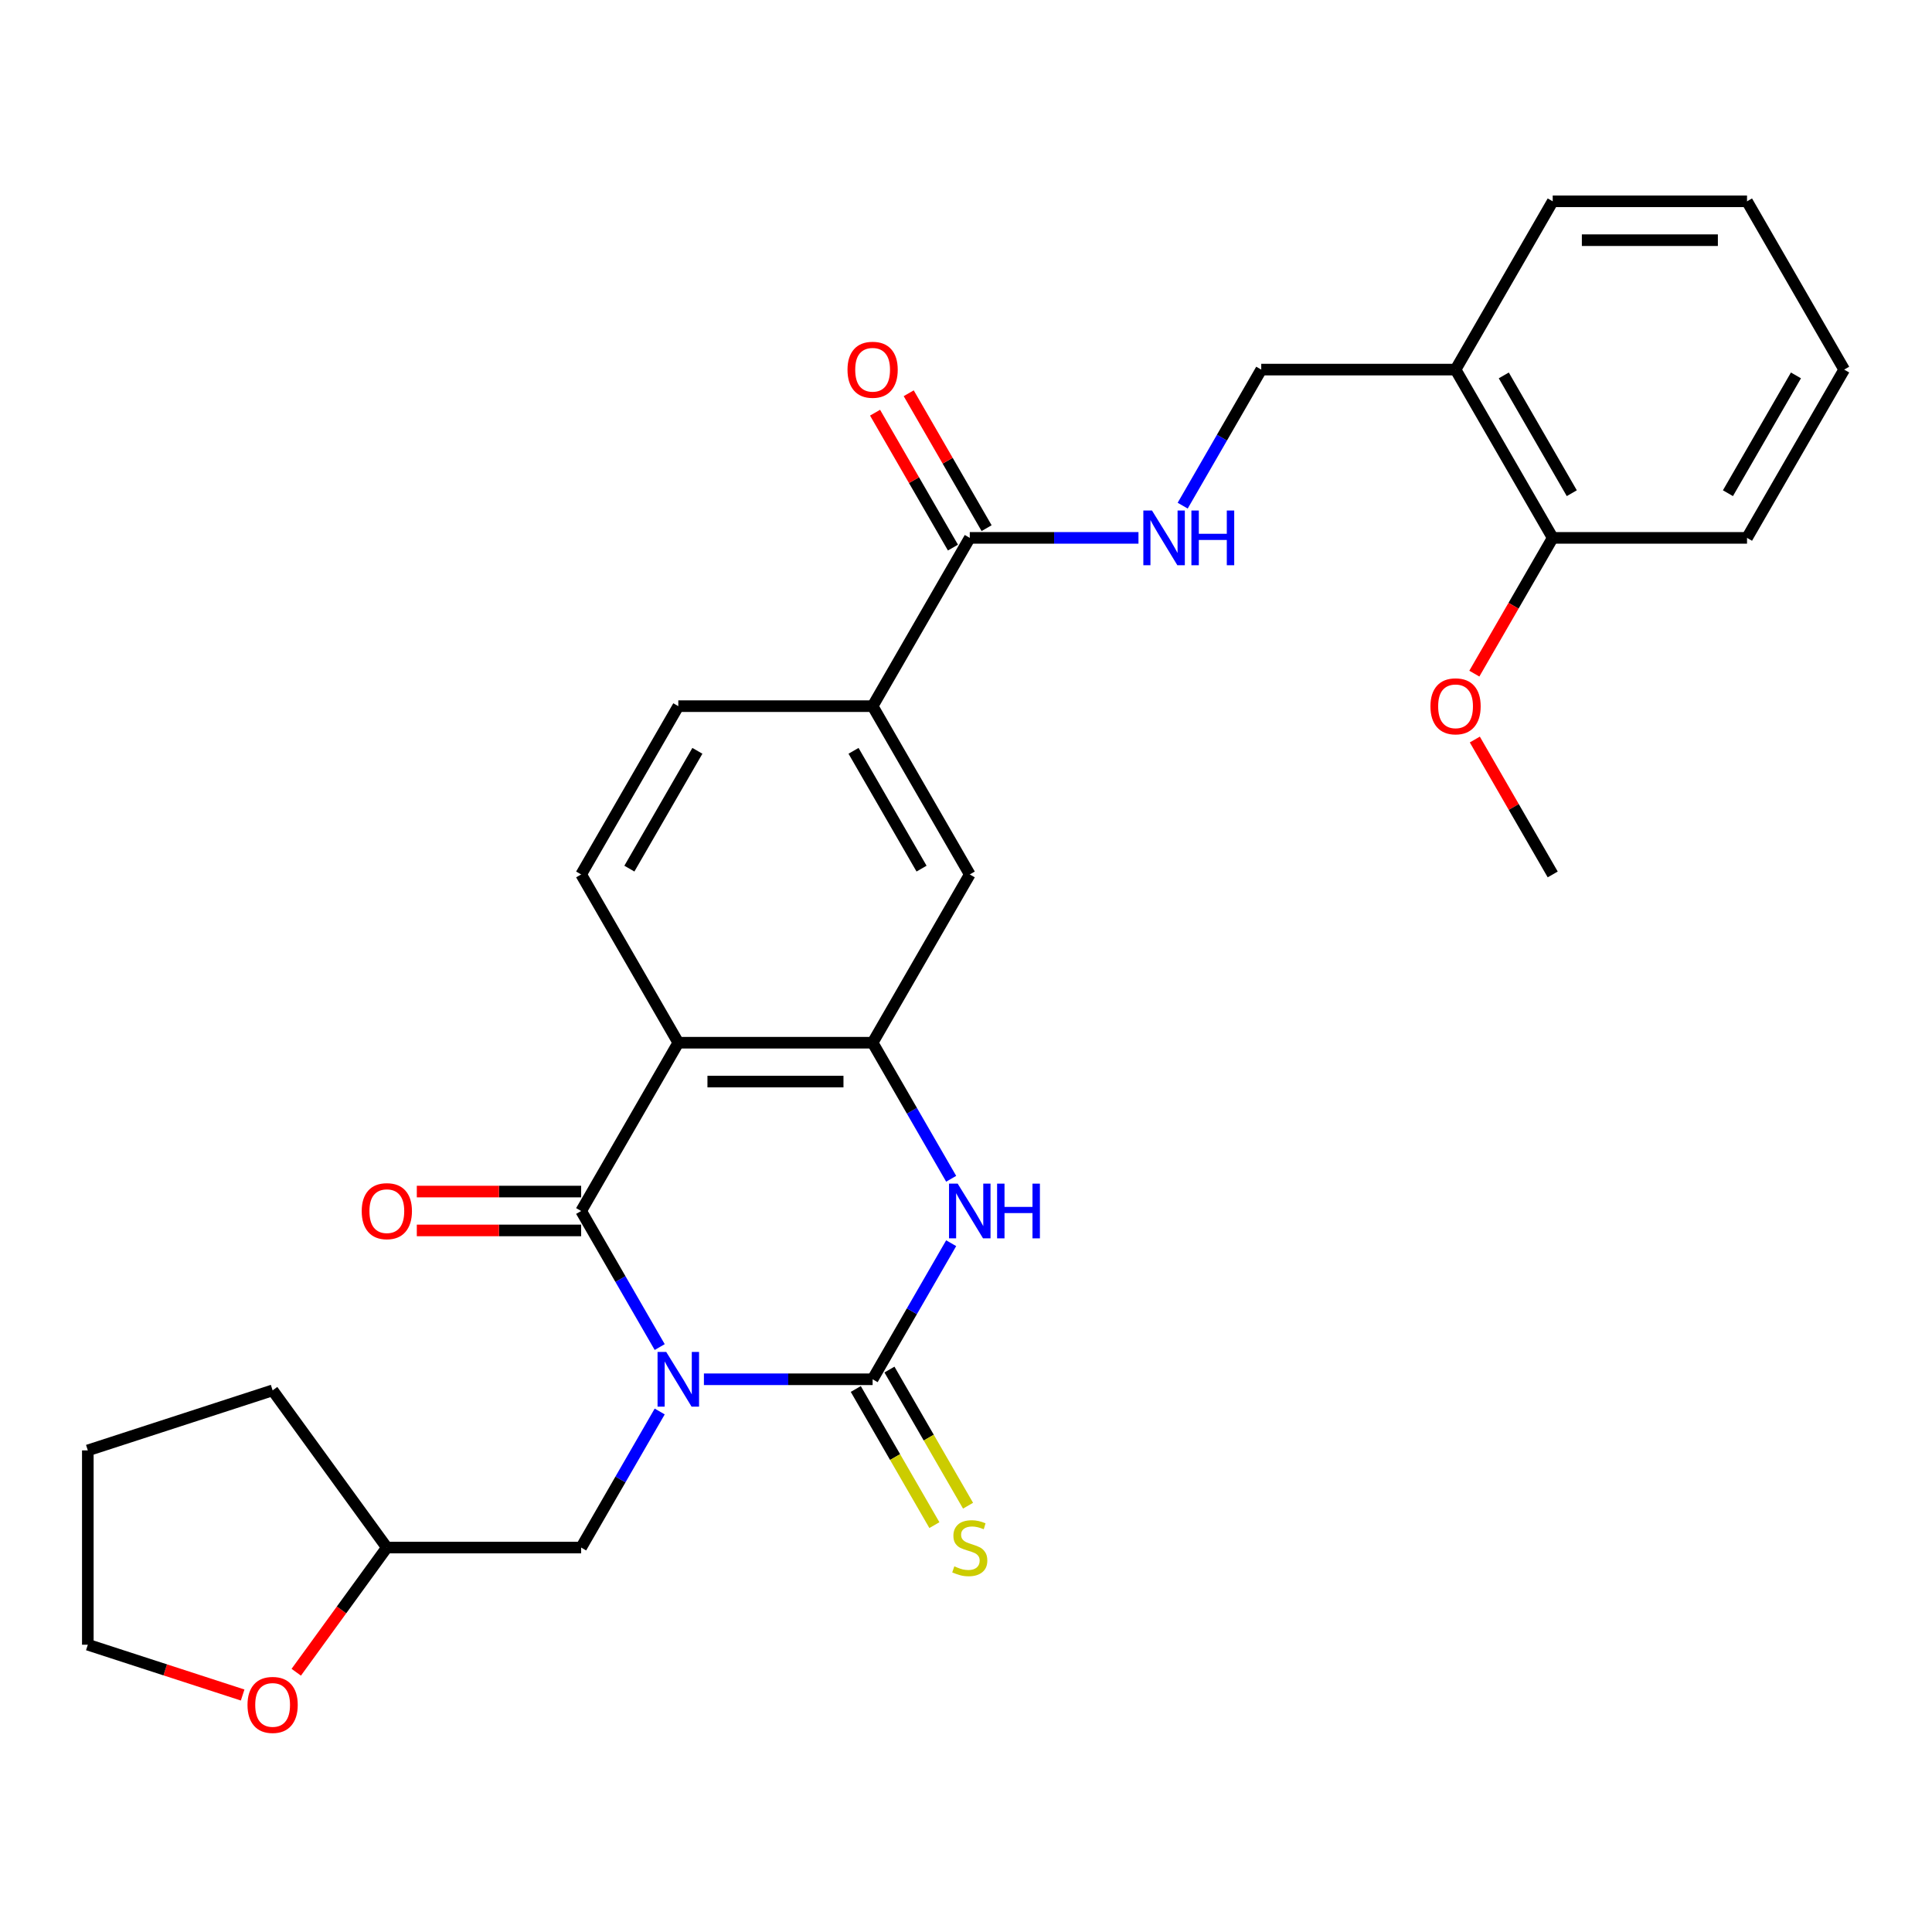 <?xml version='1.0' encoding='iso-8859-1'?>
<svg version='1.1' baseProfile='full'
              xmlns='http://www.w3.org/2000/svg'
                      xmlns:rdkit='http://www.rdkit.org/xml'
                      xmlns:xlink='http://www.w3.org/1999/xlink'
                  xml:space='preserve'
width='1000px' height='1000px' viewBox='0 0 1000 1000'>
<!-- END OF HEADER -->
<rect style='opacity:1.0;fill:#FFFFFF;stroke:none' width='1000' height='1000' x='0' y='0'> </rect>
<path class='bond-0' d='M 364.344,713.911 L 408.004,713.911' style='fill:none;fill-rule:evenodd;stroke:#0000FF;stroke-width:6px;stroke-linecap:butt;stroke-linejoin:miter;stroke-opacity:1' />
<path class='bond-0' d='M 408.004,713.911 L 451.665,713.911' style='fill:none;fill-rule:evenodd;stroke:#000000;stroke-width:6px;stroke-linecap:butt;stroke-linejoin:miter;stroke-opacity:1' />
<path class='bond-1' d='M 341.462,697.237 L 321.132,662.023' style='fill:none;fill-rule:evenodd;stroke:#0000FF;stroke-width:6px;stroke-linecap:butt;stroke-linejoin:miter;stroke-opacity:1' />
<path class='bond-1' d='M 321.132,662.023 L 300.801,626.81' style='fill:none;fill-rule:evenodd;stroke:#000000;stroke-width:6px;stroke-linecap:butt;stroke-linejoin:miter;stroke-opacity:1' />
<path class='bond-9' d='M 341.462,730.586 L 321.132,765.799' style='fill:none;fill-rule:evenodd;stroke:#0000FF;stroke-width:6px;stroke-linecap:butt;stroke-linejoin:miter;stroke-opacity:1' />
<path class='bond-9' d='M 321.132,765.799 L 300.801,801.013' style='fill:none;fill-rule:evenodd;stroke:#000000;stroke-width:6px;stroke-linecap:butt;stroke-linejoin:miter;stroke-opacity:1' />
<path class='bond-3' d='M 451.665,713.911 L 471.996,678.698' style='fill:none;fill-rule:evenodd;stroke:#000000;stroke-width:6px;stroke-linecap:butt;stroke-linejoin:miter;stroke-opacity:1' />
<path class='bond-3' d='M 471.996,678.698 L 492.326,643.484' style='fill:none;fill-rule:evenodd;stroke:#0000FF;stroke-width:6px;stroke-linecap:butt;stroke-linejoin:miter;stroke-opacity:1' />
<path class='bond-10' d='M 442.955,718.94 L 463.297,754.174' style='fill:none;fill-rule:evenodd;stroke:#000000;stroke-width:6px;stroke-linecap:butt;stroke-linejoin:miter;stroke-opacity:1' />
<path class='bond-10' d='M 463.297,754.174 L 483.639,789.407' style='fill:none;fill-rule:evenodd;stroke:#CCCC00;stroke-width:6px;stroke-linecap:butt;stroke-linejoin:miter;stroke-opacity:1' />
<path class='bond-10' d='M 460.375,708.882 L 480.717,744.116' style='fill:none;fill-rule:evenodd;stroke:#000000;stroke-width:6px;stroke-linecap:butt;stroke-linejoin:miter;stroke-opacity:1' />
<path class='bond-10' d='M 480.717,744.116 L 501.06,779.349' style='fill:none;fill-rule:evenodd;stroke:#CCCC00;stroke-width:6px;stroke-linecap:butt;stroke-linejoin:miter;stroke-opacity:1' />
<path class='bond-2' d='M 300.801,626.81 L 351.089,539.708' style='fill:none;fill-rule:evenodd;stroke:#000000;stroke-width:6px;stroke-linecap:butt;stroke-linejoin:miter;stroke-opacity:1' />
<path class='bond-12' d='M 300.801,616.752 L 258.27,616.752' style='fill:none;fill-rule:evenodd;stroke:#000000;stroke-width:6px;stroke-linecap:butt;stroke-linejoin:miter;stroke-opacity:1' />
<path class='bond-12' d='M 258.27,616.752 L 215.74,616.752' style='fill:none;fill-rule:evenodd;stroke:#FF0000;stroke-width:6px;stroke-linecap:butt;stroke-linejoin:miter;stroke-opacity:1' />
<path class='bond-12' d='M 300.801,636.867 L 258.27,636.867' style='fill:none;fill-rule:evenodd;stroke:#000000;stroke-width:6px;stroke-linecap:butt;stroke-linejoin:miter;stroke-opacity:1' />
<path class='bond-12' d='M 258.27,636.867 L 215.74,636.867' style='fill:none;fill-rule:evenodd;stroke:#FF0000;stroke-width:6px;stroke-linecap:butt;stroke-linejoin:miter;stroke-opacity:1' />
<path class='bond-4' d='M 351.089,539.708 L 451.665,539.708' style='fill:none;fill-rule:evenodd;stroke:#000000;stroke-width:6px;stroke-linecap:butt;stroke-linejoin:miter;stroke-opacity:1' />
<path class='bond-4' d='M 366.176,559.824 L 436.579,559.824' style='fill:none;fill-rule:evenodd;stroke:#000000;stroke-width:6px;stroke-linecap:butt;stroke-linejoin:miter;stroke-opacity:1' />
<path class='bond-7' d='M 351.089,539.708 L 300.801,452.607' style='fill:none;fill-rule:evenodd;stroke:#000000;stroke-width:6px;stroke-linecap:butt;stroke-linejoin:miter;stroke-opacity:1' />
<path class='bond-29' d='M 492.326,610.135 L 471.996,574.922' style='fill:none;fill-rule:evenodd;stroke:#0000FF;stroke-width:6px;stroke-linecap:butt;stroke-linejoin:miter;stroke-opacity:1' />
<path class='bond-29' d='M 471.996,574.922 L 451.665,539.708' style='fill:none;fill-rule:evenodd;stroke:#000000;stroke-width:6px;stroke-linecap:butt;stroke-linejoin:miter;stroke-opacity:1' />
<path class='bond-6' d='M 451.665,539.708 L 501.953,452.607' style='fill:none;fill-rule:evenodd;stroke:#000000;stroke-width:6px;stroke-linecap:butt;stroke-linejoin:miter;stroke-opacity:1' />
<path class='bond-5' d='M 501.953,278.404 L 451.665,365.506' style='fill:none;fill-rule:evenodd;stroke:#000000;stroke-width:6px;stroke-linecap:butt;stroke-linejoin:miter;stroke-opacity:1' />
<path class='bond-11' d='M 501.953,278.404 L 545.614,278.404' style='fill:none;fill-rule:evenodd;stroke:#000000;stroke-width:6px;stroke-linecap:butt;stroke-linejoin:miter;stroke-opacity:1' />
<path class='bond-11' d='M 545.614,278.404 L 589.275,278.404' style='fill:none;fill-rule:evenodd;stroke:#0000FF;stroke-width:6px;stroke-linecap:butt;stroke-linejoin:miter;stroke-opacity:1' />
<path class='bond-16' d='M 510.663,273.375 L 490.506,238.462' style='fill:none;fill-rule:evenodd;stroke:#000000;stroke-width:6px;stroke-linecap:butt;stroke-linejoin:miter;stroke-opacity:1' />
<path class='bond-16' d='M 490.506,238.462 L 470.349,203.548' style='fill:none;fill-rule:evenodd;stroke:#FF0000;stroke-width:6px;stroke-linecap:butt;stroke-linejoin:miter;stroke-opacity:1' />
<path class='bond-16' d='M 493.243,283.433 L 473.086,248.52' style='fill:none;fill-rule:evenodd;stroke:#000000;stroke-width:6px;stroke-linecap:butt;stroke-linejoin:miter;stroke-opacity:1' />
<path class='bond-16' d='M 473.086,248.52 L 452.928,213.606' style='fill:none;fill-rule:evenodd;stroke:#FF0000;stroke-width:6px;stroke-linecap:butt;stroke-linejoin:miter;stroke-opacity:1' />
<path class='bond-31' d='M 501.953,452.607 L 451.665,365.506' style='fill:none;fill-rule:evenodd;stroke:#000000;stroke-width:6px;stroke-linecap:butt;stroke-linejoin:miter;stroke-opacity:1' />
<path class='bond-31' d='M 476.99,449.599 L 441.788,388.628' style='fill:none;fill-rule:evenodd;stroke:#000000;stroke-width:6px;stroke-linecap:butt;stroke-linejoin:miter;stroke-opacity:1' />
<path class='bond-15' d='M 300.801,452.607 L 351.089,365.506' style='fill:none;fill-rule:evenodd;stroke:#000000;stroke-width:6px;stroke-linecap:butt;stroke-linejoin:miter;stroke-opacity:1' />
<path class='bond-15' d='M 325.765,449.599 L 360.966,388.628' style='fill:none;fill-rule:evenodd;stroke:#000000;stroke-width:6px;stroke-linecap:butt;stroke-linejoin:miter;stroke-opacity:1' />
<path class='bond-8' d='M 451.665,365.506 L 351.089,365.506' style='fill:none;fill-rule:evenodd;stroke:#000000;stroke-width:6px;stroke-linecap:butt;stroke-linejoin:miter;stroke-opacity:1' />
<path class='bond-19' d='M 300.801,801.013 L 200.225,801.013' style='fill:none;fill-rule:evenodd;stroke:#000000;stroke-width:6px;stroke-linecap:butt;stroke-linejoin:miter;stroke-opacity:1' />
<path class='bond-14' d='M 612.156,261.73 L 632.487,226.516' style='fill:none;fill-rule:evenodd;stroke:#0000FF;stroke-width:6px;stroke-linecap:butt;stroke-linejoin:miter;stroke-opacity:1' />
<path class='bond-14' d='M 632.487,226.516 L 652.817,191.303' style='fill:none;fill-rule:evenodd;stroke:#000000;stroke-width:6px;stroke-linecap:butt;stroke-linejoin:miter;stroke-opacity:1' />
<path class='bond-13' d='M 753.393,191.303 L 652.817,191.303' style='fill:none;fill-rule:evenodd;stroke:#000000;stroke-width:6px;stroke-linecap:butt;stroke-linejoin:miter;stroke-opacity:1' />
<path class='bond-17' d='M 753.393,191.303 L 803.681,278.404' style='fill:none;fill-rule:evenodd;stroke:#000000;stroke-width:6px;stroke-linecap:butt;stroke-linejoin:miter;stroke-opacity:1' />
<path class='bond-17' d='M 778.357,194.31 L 813.558,255.281' style='fill:none;fill-rule:evenodd;stroke:#000000;stroke-width:6px;stroke-linecap:butt;stroke-linejoin:miter;stroke-opacity:1' />
<path class='bond-21' d='M 753.393,191.303 L 803.681,104.201' style='fill:none;fill-rule:evenodd;stroke:#000000;stroke-width:6px;stroke-linecap:butt;stroke-linejoin:miter;stroke-opacity:1' />
<path class='bond-20' d='M 803.681,278.404 L 783.397,313.538' style='fill:none;fill-rule:evenodd;stroke:#000000;stroke-width:6px;stroke-linecap:butt;stroke-linejoin:miter;stroke-opacity:1' />
<path class='bond-20' d='M 783.397,313.538 L 763.113,348.671' style='fill:none;fill-rule:evenodd;stroke:#FF0000;stroke-width:6px;stroke-linecap:butt;stroke-linejoin:miter;stroke-opacity:1' />
<path class='bond-23' d='M 803.681,278.404 L 904.257,278.404' style='fill:none;fill-rule:evenodd;stroke:#000000;stroke-width:6px;stroke-linecap:butt;stroke-linejoin:miter;stroke-opacity:1' />
<path class='bond-18' d='M 153.339,865.546 L 176.782,833.279' style='fill:none;fill-rule:evenodd;stroke:#FF0000;stroke-width:6px;stroke-linecap:butt;stroke-linejoin:miter;stroke-opacity:1' />
<path class='bond-18' d='M 176.782,833.279 L 200.225,801.013' style='fill:none;fill-rule:evenodd;stroke:#000000;stroke-width:6px;stroke-linecap:butt;stroke-linejoin:miter;stroke-opacity:1' />
<path class='bond-22' d='M 125.594,877.339 L 85.524,864.32' style='fill:none;fill-rule:evenodd;stroke:#FF0000;stroke-width:6px;stroke-linecap:butt;stroke-linejoin:miter;stroke-opacity:1' />
<path class='bond-22' d='M 85.524,864.32 L 45.455,851.301' style='fill:none;fill-rule:evenodd;stroke:#000000;stroke-width:6px;stroke-linecap:butt;stroke-linejoin:miter;stroke-opacity:1' />
<path class='bond-25' d='M 200.225,801.013 L 141.108,719.645' style='fill:none;fill-rule:evenodd;stroke:#000000;stroke-width:6px;stroke-linecap:butt;stroke-linejoin:miter;stroke-opacity:1' />
<path class='bond-24' d='M 763.367,382.78 L 783.524,417.694' style='fill:none;fill-rule:evenodd;stroke:#FF0000;stroke-width:6px;stroke-linecap:butt;stroke-linejoin:miter;stroke-opacity:1' />
<path class='bond-24' d='M 783.524,417.694 L 803.681,452.607' style='fill:none;fill-rule:evenodd;stroke:#000000;stroke-width:6px;stroke-linecap:butt;stroke-linejoin:miter;stroke-opacity:1' />
<path class='bond-27' d='M 803.681,104.201 L 904.257,104.201' style='fill:none;fill-rule:evenodd;stroke:#000000;stroke-width:6px;stroke-linecap:butt;stroke-linejoin:miter;stroke-opacity:1' />
<path class='bond-27' d='M 818.768,124.317 L 889.171,124.317' style='fill:none;fill-rule:evenodd;stroke:#000000;stroke-width:6px;stroke-linecap:butt;stroke-linejoin:miter;stroke-opacity:1' />
<path class='bond-30' d='M 45.455,851.301 L 45.455,750.725' style='fill:none;fill-rule:evenodd;stroke:#000000;stroke-width:6px;stroke-linecap:butt;stroke-linejoin:miter;stroke-opacity:1' />
<path class='bond-32' d='M 904.257,278.404 L 954.545,191.303' style='fill:none;fill-rule:evenodd;stroke:#000000;stroke-width:6px;stroke-linecap:butt;stroke-linejoin:miter;stroke-opacity:1' />
<path class='bond-32' d='M 894.38,255.281 L 929.582,194.31' style='fill:none;fill-rule:evenodd;stroke:#000000;stroke-width:6px;stroke-linecap:butt;stroke-linejoin:miter;stroke-opacity:1' />
<path class='bond-26' d='M 141.108,719.645 L 45.455,750.725' style='fill:none;fill-rule:evenodd;stroke:#000000;stroke-width:6px;stroke-linecap:butt;stroke-linejoin:miter;stroke-opacity:1' />
<path class='bond-28' d='M 904.257,104.201 L 954.545,191.303' style='fill:none;fill-rule:evenodd;stroke:#000000;stroke-width:6px;stroke-linecap:butt;stroke-linejoin:miter;stroke-opacity:1' />
<path  class='atom-0' d='M 344.829 699.751
L 354.109 714.751
Q 355.029 716.231, 356.509 718.911
Q 357.989 721.591, 358.069 721.751
L 358.069 699.751
L 361.829 699.751
L 361.829 728.071
L 357.949 728.071
L 347.989 711.671
Q 346.829 709.751, 345.589 707.551
Q 344.389 705.351, 344.029 704.671
L 344.029 728.071
L 340.349 728.071
L 340.349 699.751
L 344.829 699.751
' fill='#0000FF'/>
<path  class='atom-4' d='M 495.693 612.65
L 504.973 627.65
Q 505.893 629.13, 507.373 631.81
Q 508.853 634.49, 508.933 634.65
L 508.933 612.65
L 512.693 612.65
L 512.693 640.97
L 508.813 640.97
L 498.853 624.57
Q 497.693 622.65, 496.453 620.45
Q 495.253 618.25, 494.893 617.57
L 494.893 640.97
L 491.213 640.97
L 491.213 612.65
L 495.693 612.65
' fill='#0000FF'/>
<path  class='atom-4' d='M 516.093 612.65
L 519.933 612.65
L 519.933 624.69
L 534.413 624.69
L 534.413 612.65
L 538.253 612.65
L 538.253 640.97
L 534.413 640.97
L 534.413 627.89
L 519.933 627.89
L 519.933 640.97
L 516.093 640.97
L 516.093 612.65
' fill='#0000FF'/>
<path  class='atom-11' d='M 493.953 810.733
Q 494.273 810.853, 495.593 811.413
Q 496.913 811.973, 498.353 812.333
Q 499.833 812.653, 501.273 812.653
Q 503.953 812.653, 505.513 811.373
Q 507.073 810.053, 507.073 807.773
Q 507.073 806.213, 506.273 805.253
Q 505.513 804.293, 504.313 803.773
Q 503.113 803.253, 501.113 802.653
Q 498.593 801.893, 497.073 801.173
Q 495.593 800.453, 494.513 798.933
Q 493.473 797.413, 493.473 794.853
Q 493.473 791.293, 495.873 789.093
Q 498.313 786.893, 503.113 786.893
Q 506.393 786.893, 510.113 788.453
L 509.193 791.533
Q 505.793 790.133, 503.233 790.133
Q 500.473 790.133, 498.953 791.293
Q 497.433 792.413, 497.473 794.373
Q 497.473 795.893, 498.233 796.813
Q 499.033 797.733, 500.153 798.253
Q 501.313 798.773, 503.233 799.373
Q 505.793 800.173, 507.313 800.973
Q 508.833 801.773, 509.913 803.413
Q 511.033 805.013, 511.033 807.773
Q 511.033 811.693, 508.393 813.813
Q 505.793 815.893, 501.433 815.893
Q 498.913 815.893, 496.993 815.333
Q 495.113 814.813, 492.873 813.893
L 493.953 810.733
' fill='#CCCC00'/>
<path  class='atom-12' d='M 596.269 264.244
L 605.549 279.244
Q 606.469 280.724, 607.949 283.404
Q 609.429 286.084, 609.509 286.244
L 609.509 264.244
L 613.269 264.244
L 613.269 292.564
L 609.389 292.564
L 599.429 276.164
Q 598.269 274.244, 597.029 272.044
Q 595.829 269.844, 595.469 269.164
L 595.469 292.564
L 591.789 292.564
L 591.789 264.244
L 596.269 264.244
' fill='#0000FF'/>
<path  class='atom-12' d='M 616.669 264.244
L 620.509 264.244
L 620.509 276.284
L 634.989 276.284
L 634.989 264.244
L 638.829 264.244
L 638.829 292.564
L 634.989 292.564
L 634.989 279.484
L 620.509 279.484
L 620.509 292.564
L 616.669 292.564
L 616.669 264.244
' fill='#0000FF'/>
<path  class='atom-13' d='M 187.225 626.89
Q 187.225 620.09, 190.585 616.29
Q 193.945 612.49, 200.225 612.49
Q 206.505 612.49, 209.865 616.29
Q 213.225 620.09, 213.225 626.89
Q 213.225 633.77, 209.825 637.69
Q 206.425 641.57, 200.225 641.57
Q 193.985 641.57, 190.585 637.69
Q 187.225 633.81, 187.225 626.89
M 200.225 638.37
Q 204.545 638.37, 206.865 635.49
Q 209.225 632.57, 209.225 626.89
Q 209.225 621.33, 206.865 618.53
Q 204.545 615.69, 200.225 615.69
Q 195.905 615.69, 193.545 618.49
Q 191.225 621.29, 191.225 626.89
Q 191.225 632.61, 193.545 635.49
Q 195.905 638.37, 200.225 638.37
' fill='#FF0000'/>
<path  class='atom-17' d='M 438.665 191.383
Q 438.665 184.583, 442.025 180.783
Q 445.385 176.983, 451.665 176.983
Q 457.945 176.983, 461.305 180.783
Q 464.665 184.583, 464.665 191.383
Q 464.665 198.263, 461.265 202.183
Q 457.865 206.063, 451.665 206.063
Q 445.425 206.063, 442.025 202.183
Q 438.665 198.303, 438.665 191.383
M 451.665 202.863
Q 455.985 202.863, 458.305 199.983
Q 460.665 197.063, 460.665 191.383
Q 460.665 185.823, 458.305 183.023
Q 455.985 180.183, 451.665 180.183
Q 447.345 180.183, 444.985 182.983
Q 442.665 185.783, 442.665 191.383
Q 442.665 197.103, 444.985 199.983
Q 447.345 202.863, 451.665 202.863
' fill='#FF0000'/>
<path  class='atom-19' d='M 128.108 882.46
Q 128.108 875.66, 131.468 871.86
Q 134.828 868.06, 141.108 868.06
Q 147.388 868.06, 150.748 871.86
Q 154.108 875.66, 154.108 882.46
Q 154.108 889.34, 150.708 893.26
Q 147.308 897.14, 141.108 897.14
Q 134.868 897.14, 131.468 893.26
Q 128.108 889.38, 128.108 882.46
M 141.108 893.94
Q 145.428 893.94, 147.748 891.06
Q 150.108 888.14, 150.108 882.46
Q 150.108 876.9, 147.748 874.1
Q 145.428 871.26, 141.108 871.26
Q 136.788 871.26, 134.428 874.06
Q 132.108 876.86, 132.108 882.46
Q 132.108 888.18, 134.428 891.06
Q 136.788 893.94, 141.108 893.94
' fill='#FF0000'/>
<path  class='atom-21' d='M 740.393 365.586
Q 740.393 358.786, 743.753 354.986
Q 747.113 351.186, 753.393 351.186
Q 759.673 351.186, 763.033 354.986
Q 766.393 358.786, 766.393 365.586
Q 766.393 372.466, 762.993 376.386
Q 759.593 380.266, 753.393 380.266
Q 747.153 380.266, 743.753 376.386
Q 740.393 372.506, 740.393 365.586
M 753.393 377.066
Q 757.713 377.066, 760.033 374.186
Q 762.393 371.266, 762.393 365.586
Q 762.393 360.026, 760.033 357.226
Q 757.713 354.386, 753.393 354.386
Q 749.073 354.386, 746.713 357.186
Q 744.393 359.986, 744.393 365.586
Q 744.393 371.306, 746.713 374.186
Q 749.073 377.066, 753.393 377.066
' fill='#FF0000'/>
</svg>
